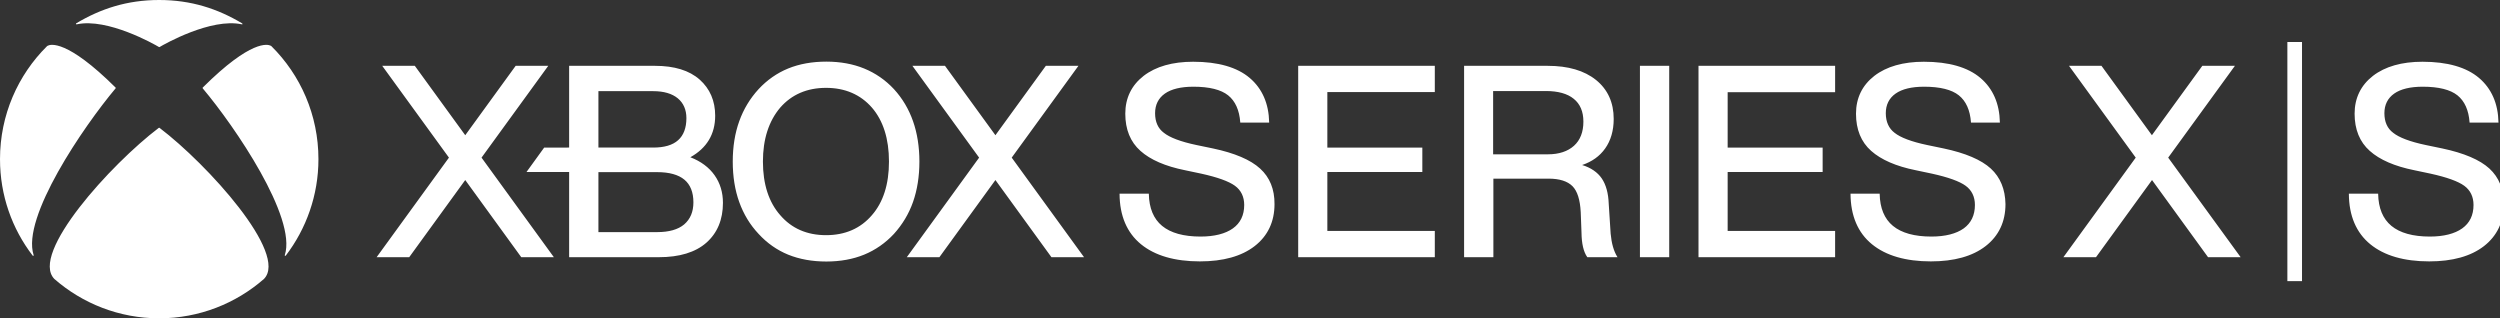 <?xml version="1.0" encoding="utf-8"?>
<!-- Generator: Adobe Illustrator 25.2.1, SVG Export Plug-In . SVG Version: 6.00 Build 0)  -->
<svg version="1.1" id="Calque_1" xmlns="http://www.w3.org/2000/svg" xmlns:xlink="http://www.w3.org/1999/xlink" x="0px" y="0px"
	 viewBox="0 0 1963.5 250" style="enable-background:new 0 0 1963.5 250;" xml:space="preserve">
<rect x="0" y="0" width="1963.5" height="250" fill="#333333" stroke="none"/>
<style type="text/css">
	.st0{fill:#FFFFFF;}
</style>
<path class="st0" d="M1955.2,132.4c-7.5-6.9-20-12.2-37-15.8l-13-2.7c-12.4-2.6-21-5.9-25.6-9.6c-4.6-3.4-6.9-8.6-6.9-15.4
	c0-6.6,2.6-11.8,7.7-15.4c5.1-3.6,12.7-5.4,22.4-5.4c12.5,0,21.7,2.3,27.3,6.8c5.6,4.5,8.8,11.6,9.5,21.2l0,0.2h22.7v-0.2
	c-0.3-14.7-5.4-26.5-15.3-34.9c-9.9-8.4-24.8-12.7-44.4-12.7c-16.2,0-29.3,3.7-38.9,11.1c-9.5,7.4-14.4,17.4-14.4,29.7
	c0,12.4,4,22.2,11.9,29.2c7.8,7,19.6,12.1,35,15.2l12.8,2.7c12.7,2.8,21.6,6,26.4,9.5c4.8,3.5,7.3,8.6,7.3,15.1c0,8-3,14.2-8.9,18.4
	c-5.9,4.2-14.5,6.4-25.4,6.4c-13.3,0-23.4-2.8-30.2-8.4c-6.7-5.5-10.2-14-10.4-25.1l0-0.2h-23l0,0.2c0.1,17.2,5.8,30.5,16.8,39.5
	c11,9,26.6,13.5,46.3,13.5c18.2,0,32.7-4,43-12c10.3-8,15.6-19.1,15.6-33C1966.5,148.7,1962.7,139.3,1955.2,132.4 M1702.9,123.8
	l52.4-72.1h-25.6l-39.6,54.5l-39.6-54.5H1625l52.4,72.1l-56.8,78.2h25.6l44-60.6l44,60.6h25.6L1702.9,123.8z M1808,33h-11.5v187.8
	h11.5V33z M1563.6,132.4c-7.5-6.9-20-12.2-37-15.8l-13-2.7c-12.4-2.6-21-5.9-25.6-9.6c-4.5-3.4-6.9-8.6-6.9-15.4
	c0-6.6,2.6-11.8,7.7-15.4c5.1-3.6,12.7-5.4,22.4-5.4c12.5,0,21.7,2.3,27.3,6.8c5.6,4.5,8.8,11.6,9.5,21.2l0,0.2h22.7l0-0.2
	c-0.3-14.7-5.4-26.5-15.3-34.9c-9.9-8.4-24.8-12.7-44.4-12.7c-16.2,0-29.3,3.7-38.9,11.1c-9.5,7.4-14.4,17.4-14.4,29.7
	c0,12.4,4,22.2,11.9,29.2c7.9,7,19.6,12.1,35,15.2l12.8,2.7c12.7,2.8,21.6,6,26.4,9.5c4.8,3.5,7.3,8.6,7.3,15.1c0,8-3,14.2-8.8,18.4
	c-5.9,4.2-14.5,6.4-25.4,6.4c-13.3,0-23.4-2.8-30.2-8.4c-6.7-5.5-10.2-14-10.4-25.1l0-0.2h-22.9v0.2c0.1,17.2,5.8,30.5,16.8,39.5
	c11,9,26.6,13.5,46.3,13.5c18.2,0,32.7-4,43-12c10.3-8,15.6-19.1,15.6-33C1574.9,148.7,1571.1,139.3,1563.6,132.4 M1441.3,72.4V51.7
	H1334V202h107.3v-20.6h-84.4v-46.3h74.6v-19.2h-74.6V72.4H1441.3z M1288,202h23V51.7h-23V202z M1172.8,71.5h41.4
	c9.4,0,16.8,2,21.8,6.1c5,4,7.6,10,7.6,17.9c0,8.2-2.5,14.6-7.4,19c-4.9,4.4-11.8,6.7-20.4,6.7h-43.1V71.5z M1265,183.5l-1.5-23.4
	c-0.3-8.3-2.1-15-5.5-20c-3.3-4.8-8.5-8.4-15.4-10.5c7.7-2.6,13.8-6.9,18.1-13c4.4-6.2,6.7-14,6.7-23.2c0-12.9-4.7-23.2-13.9-30.6
	c-9.2-7.4-21.9-11.1-37.9-11.1h-65.7V202h23v-61.7h43.3c8.6,0,14.9,2,18.8,5.9c3.9,3.9,6,10.8,6.5,20.4l0.6,16
	c0.1,8.7,1.6,15.2,4.5,19.3l0.1,0.1h23.7l-0.2-0.3C1267.4,197.2,1265.7,191.1,1265,183.5 M989.7,132.4c-7.5-6.9-20-12.2-37-15.8
	l-13-2.7c-12.4-2.6-21-5.9-25.6-9.6c-4.6-3.4-6.9-8.6-6.9-15.4c0-6.6,2.6-11.8,7.7-15.4c5.1-3.6,12.7-5.4,22.4-5.4
	c12.5,0,21.7,2.3,27.3,6.8c5.6,4.5,8.8,11.6,9.5,21.2l0,0.2h22.7v-0.2c-0.3-14.7-5.4-26.5-15.3-34.9c-9.9-8.4-24.8-12.7-44.4-12.7
	c-16.2,0-29.3,3.7-38.9,11.1c-9.5,7.4-14.4,17.4-14.4,29.7c0,12.4,4,22.2,11.9,29.2c7.8,7,19.6,12.1,35,15.2l12.8,2.7
	c12.7,2.8,21.6,6,26.4,9.5c4.8,3.5,7.3,8.6,7.3,15.1c0,8-3,14.2-8.9,18.4c-5.9,4.2-14.5,6.4-25.4,6.4c-13.3,0-23.4-2.8-30.2-8.4
	c-6.7-5.5-10.2-14-10.4-25.1l0-0.2h-23v0.2c0.1,17.2,5.8,30.5,16.8,39.5c11,9,26.6,13.5,46.3,13.5c18.2,0,32.7-4,43-12
	c10.3-8,15.6-19.1,15.6-33C1001.1,148.7,997.3,139.3,989.7,132.4 M1042.5,72.4v43.5h74.6v19.2h-74.6v46.3h84.4V202h-107.3V51.7
	h107.3v20.6H1042.5z M794.6,123.8L847,51.7h-25.6l-39.6,54.5l-39.6-54.5h-25.6l52.4,72.1L712.2,202h25.6l44-60.6l44,60.6h25.6
	L794.6,123.8z M599.2,126.9c0,17.7,4.6,31.9,13.6,42.1c8.9,10.4,21,15.7,36,15.7c15,0,27.1-5.3,36-15.7l0,0
	c8.9-10.2,13.4-24.3,13.4-42.1s-4.5-32.1-13.4-42.4c-9-10.3-21.2-15.5-36-15.5c-14.9,0-27,5.2-36,15.5
	C603.8,95.1,599.2,109.3,599.2,126.9 M722.1,126.9c0,11.6-1.7,22.3-5,31.7c-3.3,9.4-8.4,17.8-15,25.1c-6.7,7.2-14.6,12.7-23.4,16.3
	c-8.8,3.6-18.8,5.4-29.7,5.4c-11.1,0-21.1-1.8-30-5.4c-8.8-3.6-16.6-9.1-23.2-16.3c-6.7-7.1-11.8-15.5-15.2-25
	c-3.4-9.4-5.1-20.1-5.1-31.8c0-11.6,1.7-22.3,5.1-31.7c3.4-9.5,8.5-17.9,15.2-25.2c6.6-7.1,14.4-12.6,23.2-16.2
	c8.8-3.6,18.9-5.4,30-5.4c10.9,0,20.9,1.8,29.7,5.4c8.8,3.6,16.7,9,23.4,16.2c6.7,7.3,11.7,15.8,15,25.2
	C720.4,104.6,722.1,115.3,722.1,126.9 M544.6,158.9c0-7.9-2.4-13.9-7.1-17.8c-4.7-3.9-11.9-5.9-21.3-5.9H470v47.1h46.2
	c9.2,0,16.3-2,21.1-6C542.2,172.1,544.6,166.3,544.6,158.9 M470,115.9H513c8.7,0,15.3-1.9,19.6-5.8c4.3-3.8,6.5-9.7,6.5-17.3
	c0-6.6-2.3-11.9-6.8-15.6c-4.5-3.7-11-5.6-19.3-5.6H470V115.9z M567.8,159.3c0,13.2-4.4,23.7-13,31.3c-8.6,7.6-21.2,11.4-37.3,11.4
	H447v-66.9h-33.5l13.9-19.2H447V51.7h67.5c15.1,0,26.9,3.6,35,10.8c8.1,7.2,12.2,16.7,12.2,28.4c0,14.5-6.6,25.4-19.5,32.6
	c8.3,3.2,14.7,8,19,14.1C565.6,143.8,567.8,151.1,567.8,159.3 M435,202h-25.6l-44-60.6l-44,60.6h-25.6l56.8-78.2l-52.4-72.1h25.6
	l39.6,54.5L405,51.7h25.6l-52.4,72.1L435,202z M159.3,68.7c-0.1,0.1-0.2,0.2-0.2,0.4c0,0.1,0.1,0.3,0.2,0.4
	c25.2,29.9,73.9,101.4,64.4,130.8c-0.1,0.2-0.1,0.5,0.1,0.6c0.2,0.1,0.5,0,0.7-0.2c16-21,25.6-47.3,25.6-75.7
	c0-34.7-14.1-66.1-36.9-88.7c-0.2-0.2-0.3-0.3-0.6-0.4C210.4,34.8,197.4,30.8,159.3,68.7 M37.5,35.9c-0.2,0.1-0.4,0.3-0.6,0.4
	C14.1,58.9,0,90.3,0,125c0,28.5,9.5,54.7,25.6,75.7c0.2,0.2,0.4,0.3,0.7,0.2c0.2-0.1,0.2-0.4,0.1-0.6
	C16.8,170.8,65.6,99.4,90.7,69.5c0.1-0.1,0.2-0.2,0.2-0.4c0-0.2-0.1-0.3-0.2-0.4C52.5,30.8,39.6,34.8,37.5,35.9 M190.1,18.3
	C171,6.9,150.2,0,125,0C99.8,0,79,6.9,59.9,18.3c-0.2,0.1-0.3,0.4-0.2,0.6c0.1,0.2,0.4,0.3,0.6,0.2c24.2-5.2,61,15.7,64.5,17.8
	c0.1,0,0.2,0.1,0.3,0.1c0.1,0,0.2-0.1,0.3-0.1c3.5-2.1,40.2-23,64.5-17.8c0.3,0.1,0.5,0,0.6-0.2C190.4,18.7,190.3,18.4,190.1,18.3
	 M125,100.3c0.1,0,0.3,0.1,0.4,0.2c37.4,28.4,101.4,98.8,81.9,118.6c-22,19.2-50.8,30.9-82.3,30.9c-31.5,0-60.3-11.7-82.3-30.9
	c-19.5-19.9,44.5-90.2,81.9-118.6C124.7,100.4,124.9,100.3,125,100.3"/>
</svg>
